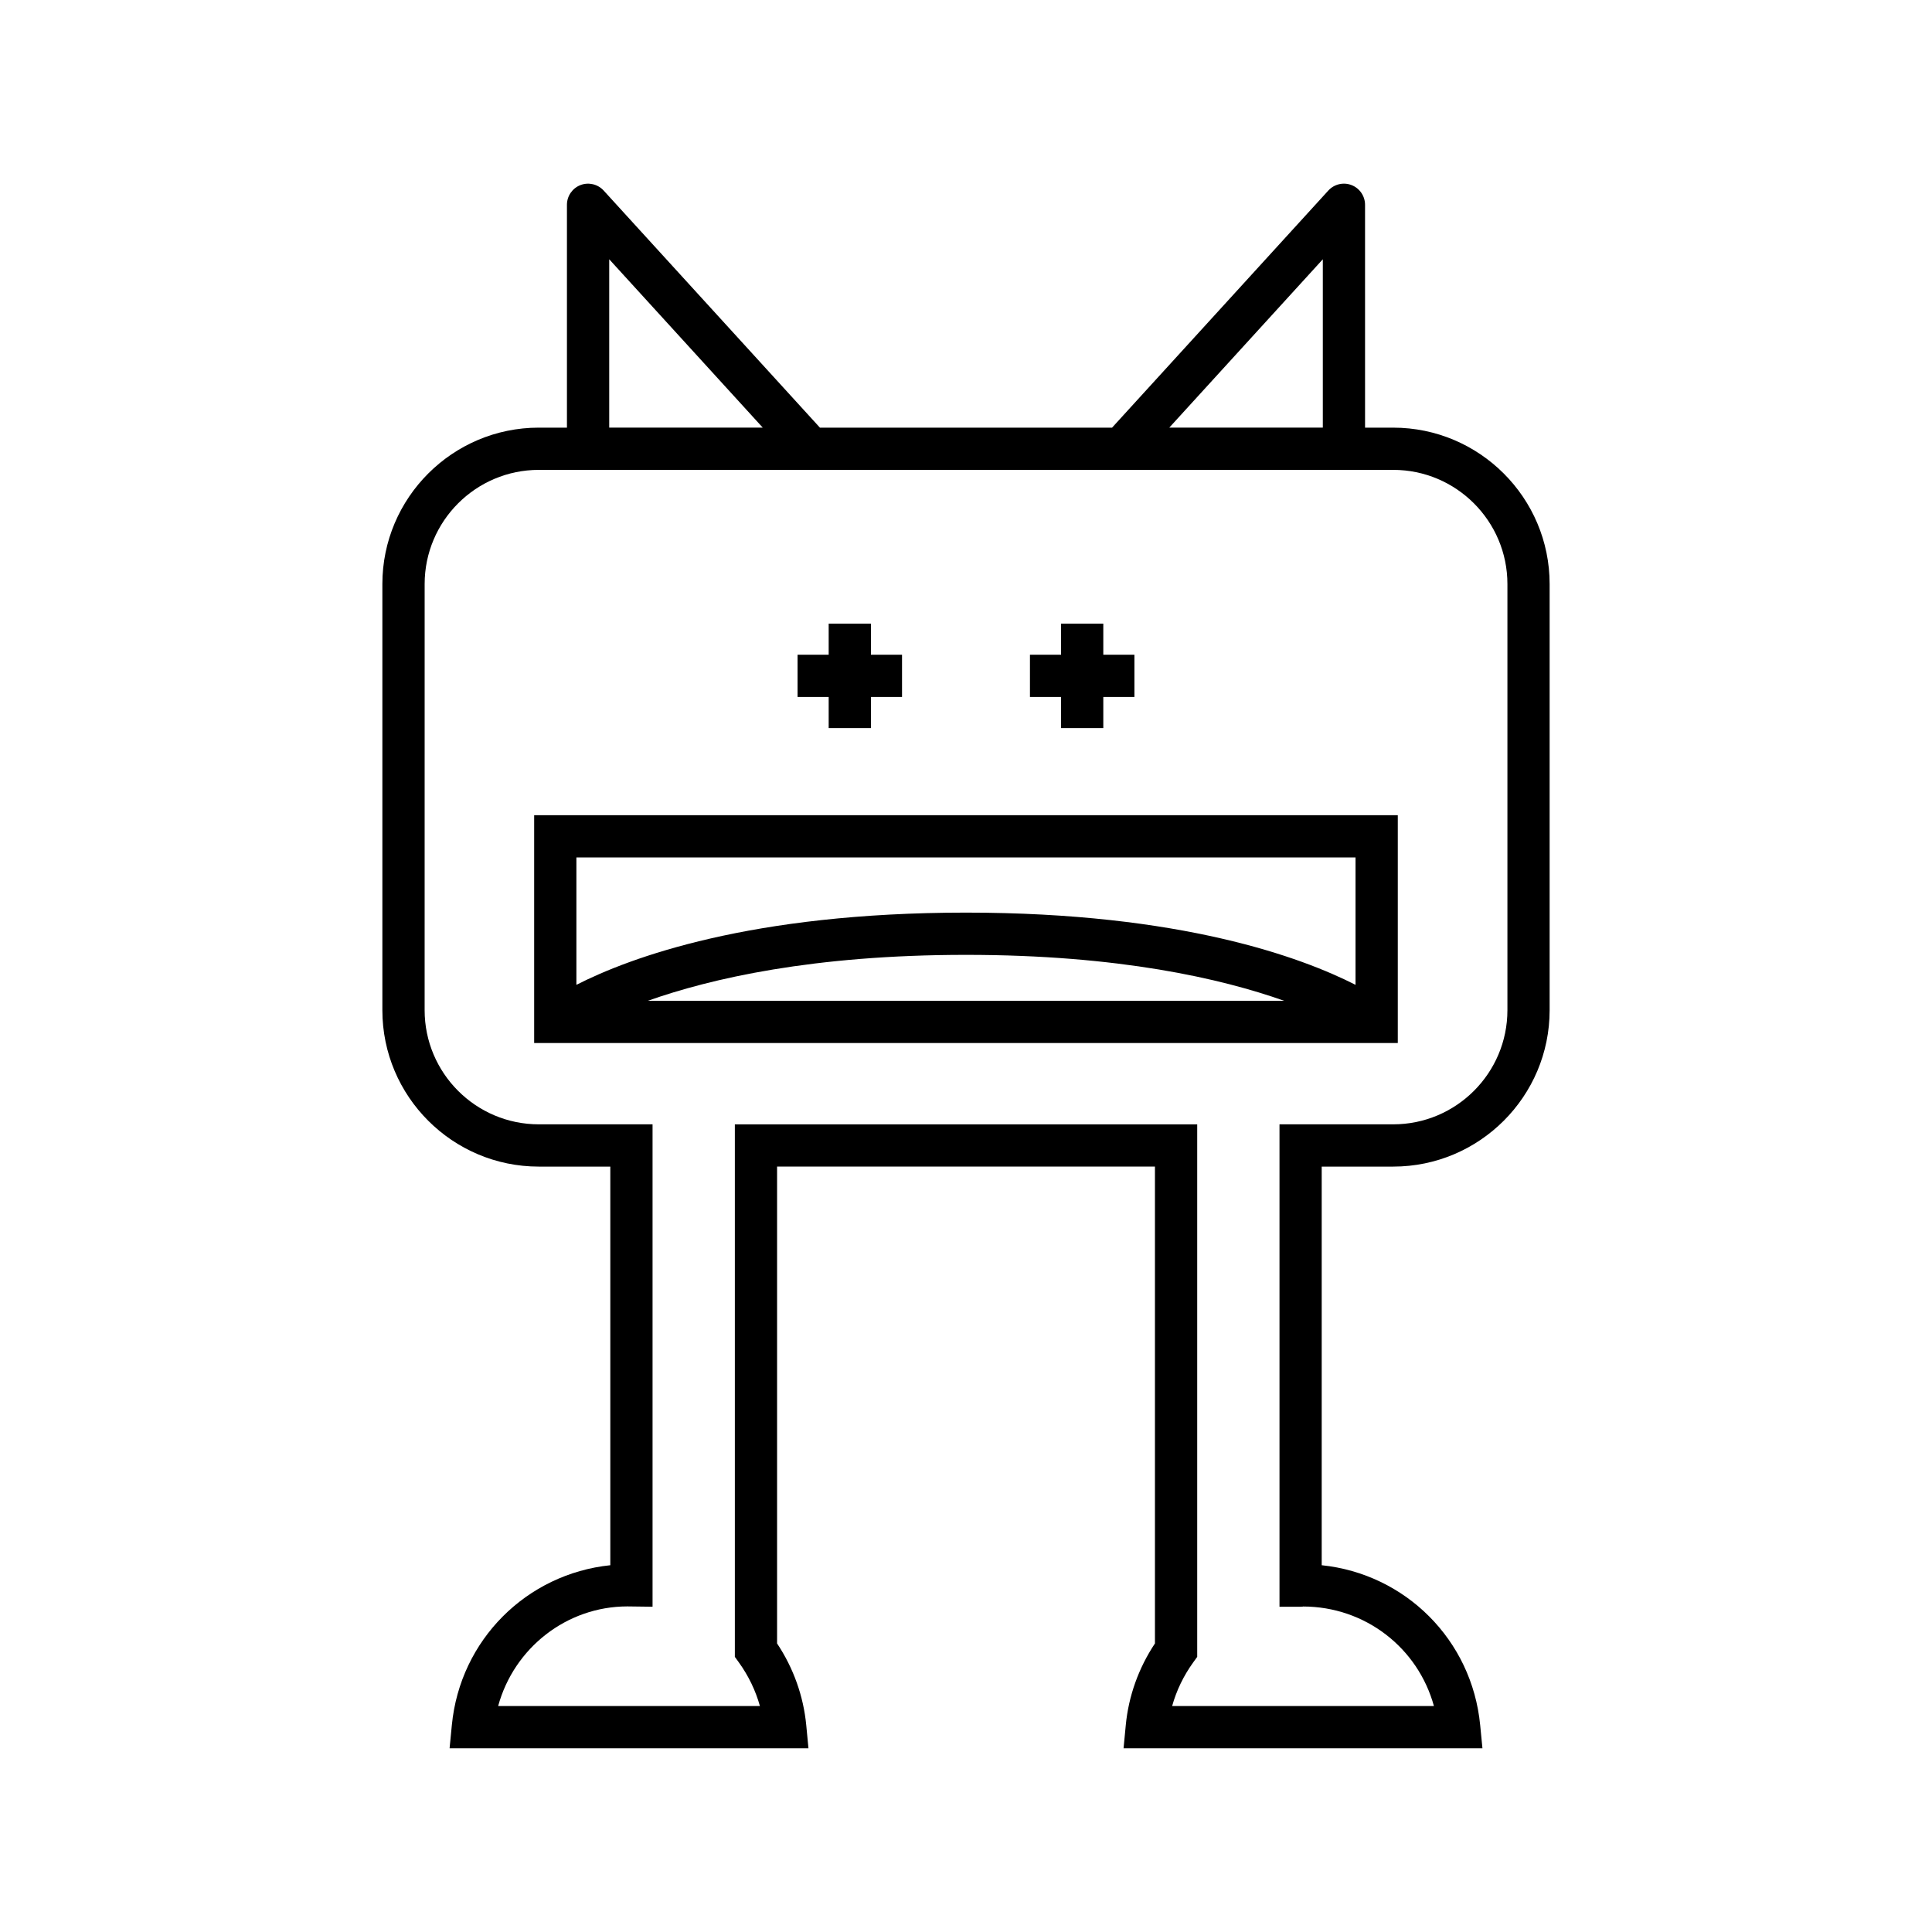 <?xml version="1.0" encoding="UTF-8"?>
<!-- Uploaded to: SVG Repo, www.svgrepo.com, Generator: SVG Repo Mixer Tools -->
<svg fill="#000000" width="800px" height="800px" version="1.1" viewBox="144 144 512 512" xmlns="http://www.w3.org/2000/svg">
 <g>
  <path d="m286.79 453.16h18.949v105.64c-22.145 2.301-39.805 19.746-41.996 42.371l-0.598 6.141h95.105l-0.586-6.129c-0.734-7.688-3.394-15.137-7.731-21.656v-126.37h100.14v126.37c-4.336 6.519-6.996 13.969-7.731 21.656l-0.586 6.129h95.105l-0.598-6.141c-2.191-22.625-19.848-40.066-41.996-42.371v-105.64h18.949c22.855 0 41.453-18.594 41.453-41.449v-112.93c0-22.855-18.598-41.449-41.453-41.449h-7.461l-0.004-59.062c0-2.309-1.422-4.383-3.574-5.219-2.144-0.836-4.602-0.262-6.16 1.449l-57.309 62.832h-77.418l-57.309-62.832c-1.559-1.707-4.012-2.281-6.16-1.449-2.152 0.836-3.574 2.91-3.574 5.219v59.059h-7.461c-22.855 0-41.453 18.594-41.453 41.449v112.93c-0.004 22.859 18.594 41.453 41.453 41.453zm207.77-240.45v44.617h-40.691zm-189.11 0 40.691 44.617h-40.691zm-48.914 86.066c0-16.68 13.574-30.254 30.258-30.254h226.43c16.684 0 30.258 13.574 30.258 30.254v112.93c0 16.68-13.574 30.254-30.258 30.254h-30.145v127.84h5.598c0.328 0 0.711-0.031 0.602-0.059 16.52 0 30.504 10.977 34.723 26.375h-69.371c1.141-4.109 3.035-8.031 5.582-11.562l1.059-1.469v-141.12h-122.53v141.12l1.059 1.469c2.547 3.531 4.438 7.453 5.582 11.562h-69.371c4.215-15.398 18.148-26.375 34.23-26.402l6.691 0.086v-127.84h-30.145c-16.684 0-30.258-13.574-30.258-30.254z"/>
  <path d="m514.43 360.04h-228.87v60.371h228.87zm-198.74 49.176c16.621-5.883 43.766-12.168 84.305-12.168 40.543 0 67.691 6.289 84.309 12.168zm187.54-4.223c-14.219-7.242-46.191-19.141-103.24-19.141s-89.02 11.895-103.24 19.141v-33.758h206.48z"/>
  <path d="m363.61 336.95h11.195v-8.246h8.242v-11.195h-8.242v-8.242h-11.195v8.242h-8.246v11.195h8.246z"/>
  <path d="m425.19 336.95h11.195v-8.246h8.246v-11.195h-8.246v-8.242h-11.195v8.242h-8.242v11.195h8.242z"/>
 </g>
</svg>